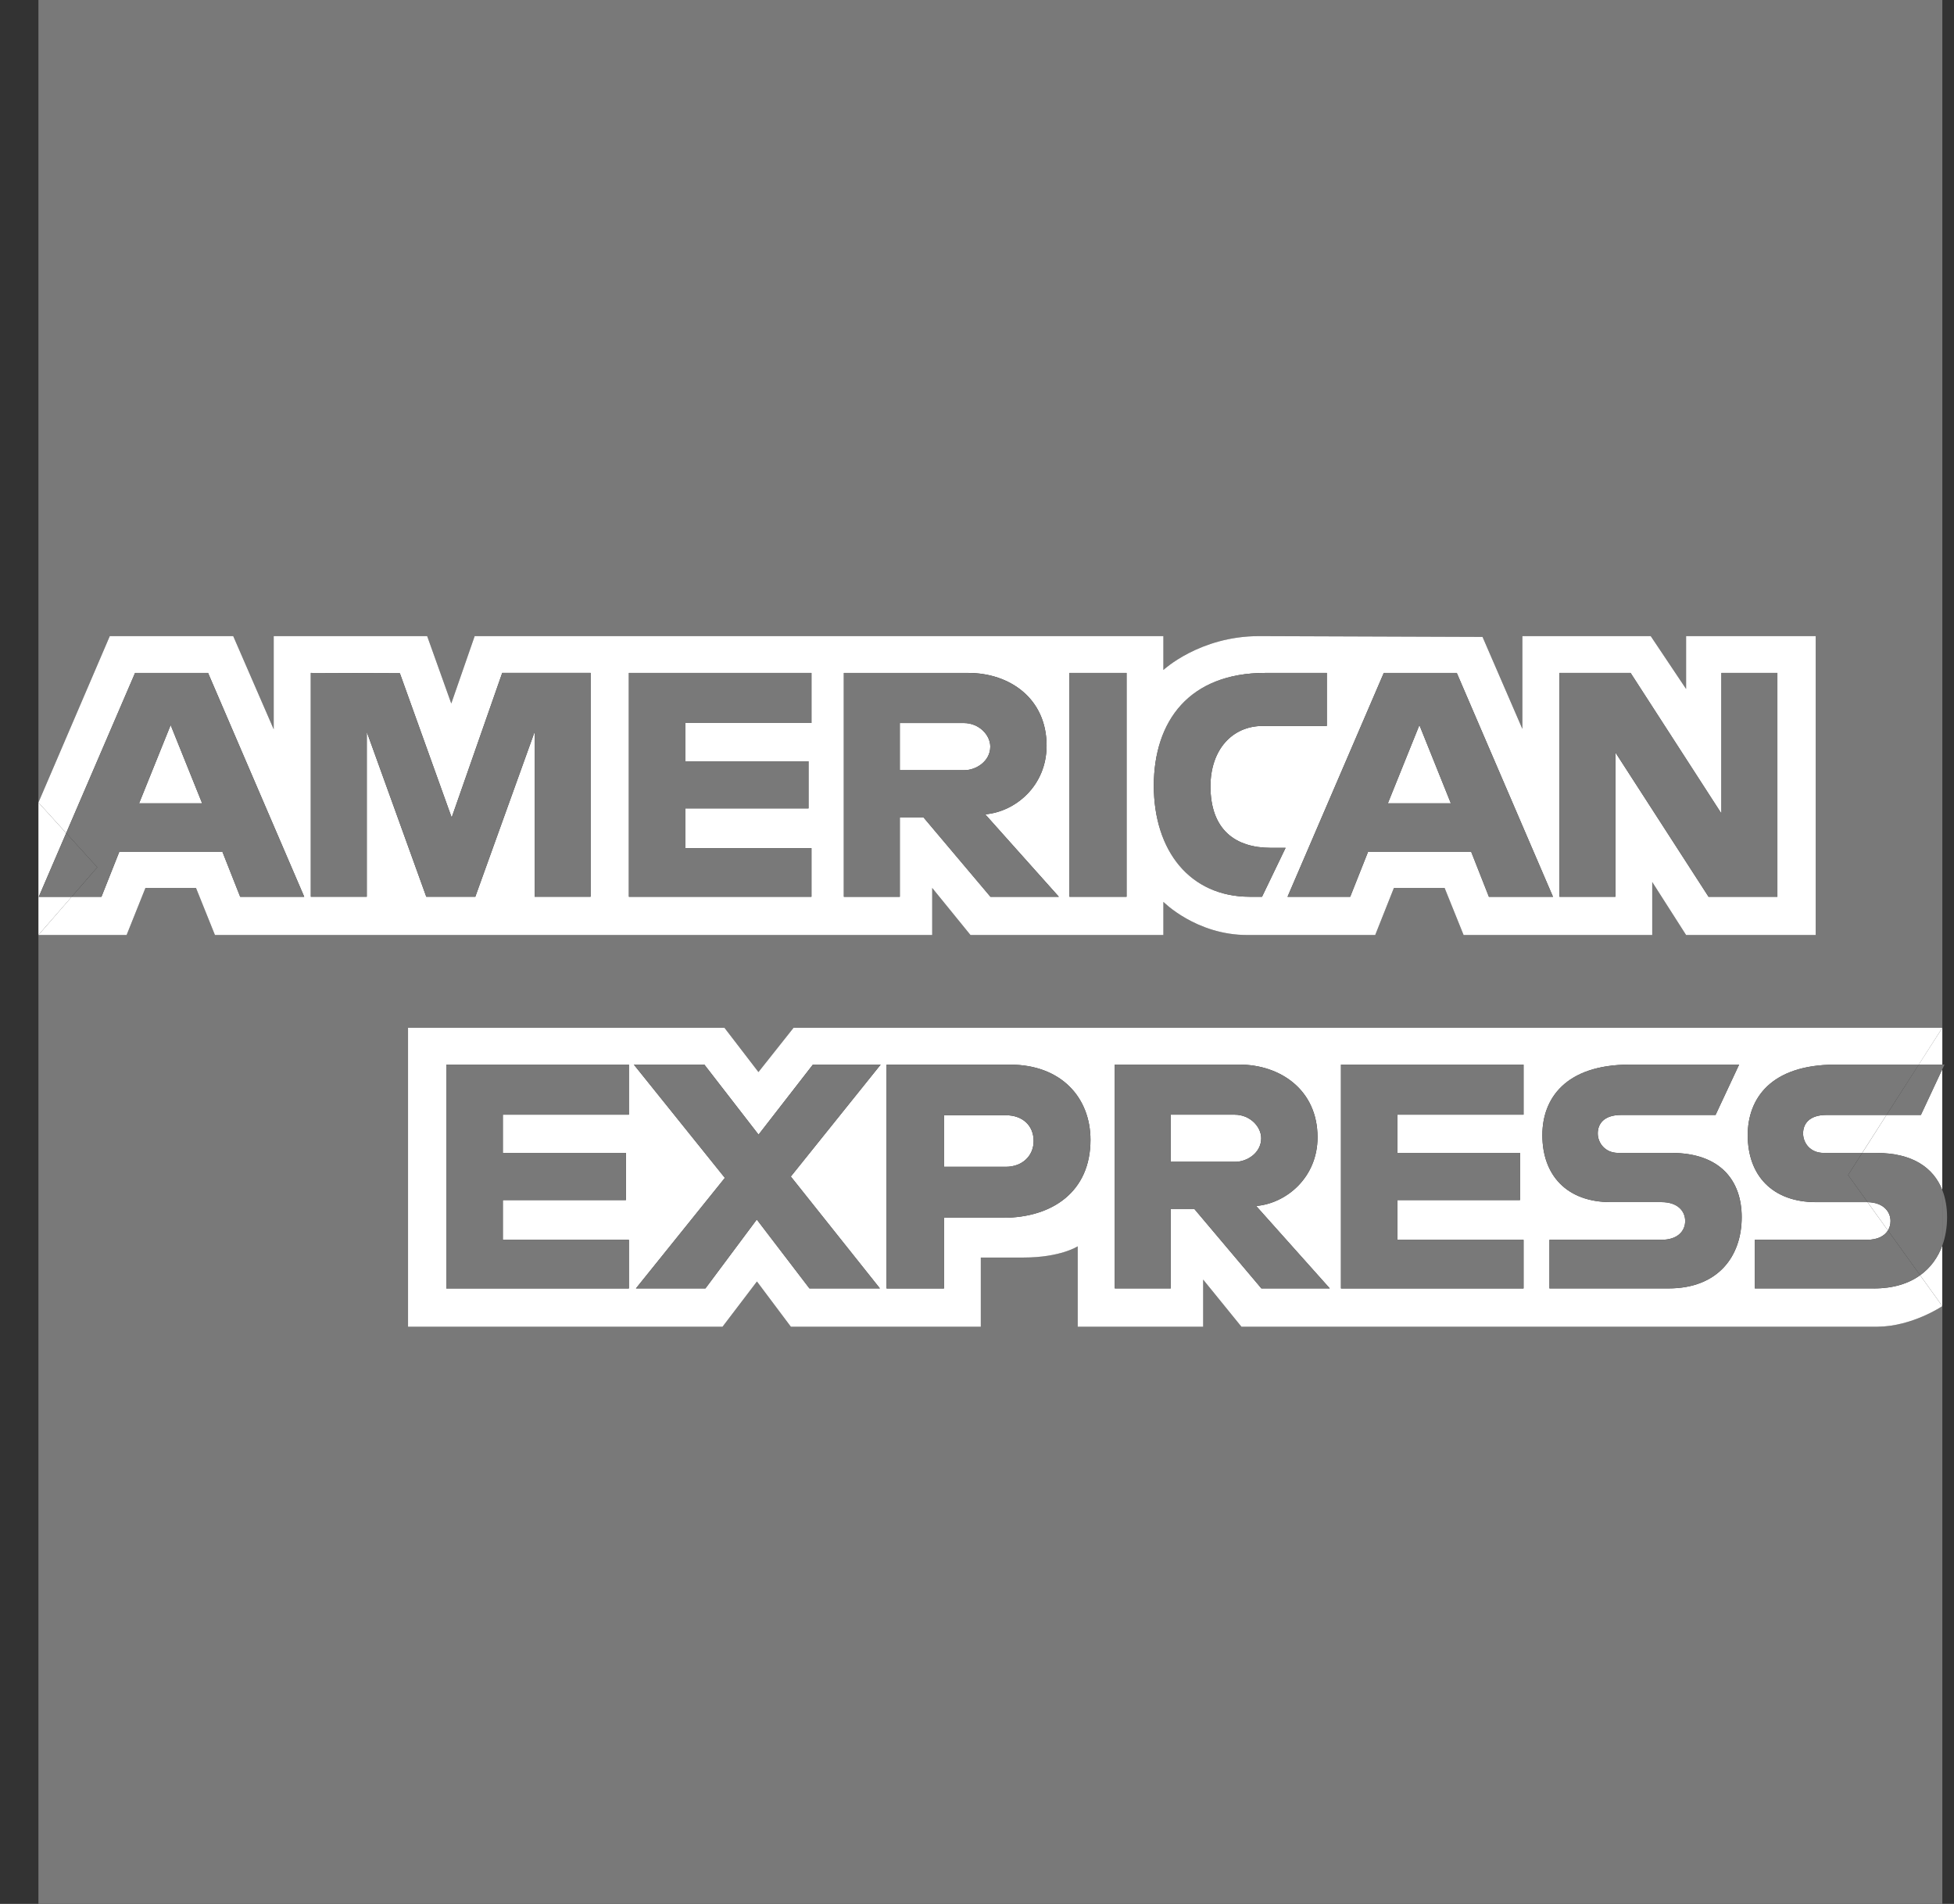 <svg width="39" height="38" viewBox="0 0 39 38" fill="none" xmlns="http://www.w3.org/2000/svg">
<rect x="0" y="0" width="39" height="38" fill="#333333" stroke="none"/>
<g clip-path="url(#clip0_3862_4554)">
<path d="M37.474 26.48C38.167 26.473 38.767 26.068 38.767 26.068V38H0.767V18.662H2.527L2.903 17.721H3.912L4.29 18.662H18.606V17.721L19.37 18.662H23.22V18C23.22 18 23.873 18.662 24.895 18.662H27.448L27.821 17.721H28.833L29.212 18.662H32.977V17.604L33.653 18.662H36.239V12.696H33.653V13.751L32.947 12.696H30.385V14.547L29.59 12.712L25.13 12.696C23.943 12.696 23.22 13.372 23.22 13.372V12.696H9.474L9.007 14.04L8.526 12.696H5.463V14.556L4.655 12.696H2.191L0.767 16.017V0H38.767V20.514H15.838L15.138 21.397L14.46 20.514H8.144V26.48H14.421L15.108 25.577L15.785 26.48H19.576V25.098H20.428C21.168 25.098 21.51 24.874 21.51 24.874V26.48H24.014V25.539L24.778 26.48H37.474H37.474Z" fill="#797979"/>
<path d="M37.653 22.253L37.168 23.012H37.458C38.174 23.012 38.593 23.309 38.766 23.753V21.34L38.339 22.253H37.653L37.653 22.253Z" fill="white"/>
<path d="M37.275 23.994L37.681 24.559C37.716 24.503 37.733 24.438 37.733 24.371C37.733 24.186 37.594 24 37.275 23.994Z" fill="white"/>
<path d="M38.767 21.248V20.513L38.296 21.248H38.767Z" fill="white"/>
<path d="M38.324 25.453L38.766 26.068V24.859C38.679 25.098 38.532 25.303 38.324 25.453Z" fill="white"/>
<path d="M20.079 22.259H18.841V23.288H20.075C20.401 23.288 20.63 23.072 20.63 22.774C20.63 22.456 20.4 22.259 20.078 22.259H20.079Z" fill="white"/>
<path d="M35.988 22.622C35.988 22.807 36.125 23.011 36.4 23.011H37.168L37.653 22.253H36.458C36.099 22.253 35.988 22.442 35.988 22.622Z" fill="white"/>
<path d="M37.405 25.715H35.025V24.745H37.26C37.477 24.745 37.613 24.668 37.681 24.559L37.275 23.994C37.27 23.994 37.265 23.994 37.26 23.994H36.25C35.372 23.994 34.883 23.459 34.883 22.656C34.883 21.939 35.33 21.249 36.635 21.249H38.297L38.767 20.514H15.838L15.138 21.397L14.46 20.514H8.144V26.48H14.421L15.108 25.577L15.785 26.48H19.576V25.099H20.428C21.168 25.099 21.51 24.875 21.51 24.875V26.48H24.014V25.539L24.778 26.48H37.474C38.167 26.474 38.767 26.069 38.767 26.069L38.324 25.453C38.094 25.618 37.788 25.716 37.405 25.716V25.715ZM12.552 22.248H10.036V23.012H12.493V23.952H10.036V24.746H12.552V25.716H8.908V21.249H12.552V22.248V22.248ZM17.562 25.715H16.156L15.105 24.34L14.08 25.715H12.693L14.468 23.509L12.651 21.248H14.058L15.14 22.646L16.225 21.248H17.577L15.784 23.482L17.562 25.715L17.562 25.715ZM20.017 24.305H18.841V25.716H17.695V21.249H20.162C21.174 21.249 21.765 21.902 21.765 22.752C21.765 23.778 21.012 24.305 20.017 24.305ZM25.176 25.715L23.837 24.128H23.367V25.715H22.25V21.248H24.736C25.559 21.248 26.297 21.758 26.297 22.698C26.297 23.501 25.675 24.019 25.072 24.07L26.541 25.715H25.176H25.176ZM30.409 22.248H27.893V23.012H30.338V23.952H27.893V24.746H30.409V25.716H26.765V21.249H30.409V22.248V22.248ZM33.306 25.715H30.926V24.745H33.161C33.492 24.745 33.635 24.567 33.635 24.371C33.635 24.174 33.492 23.993 33.161 23.993H32.151C31.273 23.993 30.784 23.458 30.784 22.655C30.784 21.939 31.232 21.248 32.537 21.248H34.711L34.241 22.253H32.361C32.001 22.253 31.89 22.442 31.89 22.622C31.89 22.802 32.027 23.011 32.302 23.011H33.36C34.339 23.011 34.763 23.566 34.763 24.294C34.763 25.075 34.29 25.715 33.306 25.715H33.306Z" fill="white"/>
<path d="M24.643 22.248H23.367V23.188H24.66C24.884 23.188 25.172 23.015 25.172 22.718C25.172 22.487 24.949 22.248 24.643 22.248L24.643 22.248Z" fill="white"/>
<path d="M0.774 17.899L1.321 16.627L0.767 16.017V18.662L1.431 17.899H0.774Z" fill="white"/>
<path d="M19.765 14.901C19.765 14.67 19.542 14.431 19.236 14.431H17.959V15.372H19.252C19.476 15.372 19.765 15.198 19.765 14.902L19.765 14.901Z" fill="white"/>
<path d="M28.958 16.034L28.33 14.471L27.7 16.034H28.958Z" fill="white"/>
<path d="M3.406 14.471L2.776 16.034H4.035L3.406 14.471Z" fill="white"/>
<path d="M2.903 17.722H3.912L4.29 18.662H18.606V17.722L19.37 18.662H23.22V18C23.22 18 23.873 18.662 24.895 18.662H27.448L27.821 17.722H28.833L29.212 18.662H32.977V17.604L33.653 18.662H36.239V12.696H33.653V13.751L32.947 12.696H30.385V14.548L29.59 12.712L25.13 12.696C23.943 12.696 23.22 13.372 23.22 13.372V12.696H9.474L9.007 14.041L8.526 12.696H5.463V14.556L4.655 12.696H2.191L0.767 16.017L1.321 16.627L2.696 13.431H4.153L6.072 17.898H4.794L4.441 17.004H2.38L2.025 17.898H1.431L0.767 18.662H2.527L2.903 17.722ZM31.126 13.431H32.545L34.358 16.238V13.431H35.475V17.898H34.101L32.242 15.018V17.898H31.125V13.431H31.126ZM27.619 13.431H29.076L30.996 17.898H29.717L29.365 17.004H27.304L26.949 17.898H25.698L27.619 13.431ZM25.248 13.431H26.482V14.489H25.203C24.592 14.489 24.16 14.965 24.16 15.694C24.16 16.559 24.654 16.922 25.365 16.922H25.659L25.189 17.898H24.943C23.752 17.898 23.029 16.959 23.029 15.682C23.029 14.406 23.744 13.431 25.248 13.431ZM21.345 13.431H22.485V17.898H21.345V13.431ZM16.843 13.431H19.328C20.152 13.431 20.889 13.941 20.889 14.881C20.889 15.684 20.267 16.202 19.664 16.253L21.134 17.898H19.769L18.43 16.311H17.959V17.898H16.843V13.431H16.843ZM12.552 13.431H16.196V14.43H13.68V15.194H16.137V16.135H13.68V16.928H16.196V17.898H12.552V13.431V13.431ZM6.204 13.431L7.981 13.437L9.015 16.317L10.024 13.43H11.788V17.897H10.671V14.606L9.487 17.897H8.508L7.32 14.606V17.897H6.204V13.43L6.204 13.431Z" fill="white"/>
<path d="M1.43 17.899L1.942 17.31L1.321 16.627L0.774 17.899H1.43Z" fill="#797979"/>
<path d="M1.431 17.899H2.025L2.379 17.004H4.44L4.793 17.899H6.072L4.152 13.432H2.695L1.321 16.627L1.942 17.31L1.431 17.899V17.899ZM3.406 14.471L4.035 16.034H2.776L3.406 14.471Z" fill="#797979"/>
<path d="M7.321 14.606L8.508 17.898H9.487L10.671 14.606V17.898H11.787V13.431H10.024L9.015 16.317L7.981 13.438L6.204 13.431V17.898H7.321V14.606Z" fill="#797979"/>
<path d="M16.196 16.928H13.681V16.135H16.137V15.194H13.681V14.43H16.196V13.431H12.552V17.898H16.196V16.928Z" fill="#797979"/>
<path d="M17.959 16.312H18.429L19.768 17.899H21.133L19.664 16.253C20.267 16.202 20.889 15.684 20.889 14.881C20.889 13.941 20.151 13.432 19.328 13.432H16.843V17.899H17.96V16.312H17.959ZM17.959 14.431H19.236C19.542 14.431 19.765 14.67 19.765 14.901C19.765 15.197 19.476 15.371 19.253 15.371H17.96V14.43L17.959 14.431Z" fill="#797979"/>
<path d="M22.485 13.431H21.345V17.898H22.485V13.431Z" fill="#797979"/>
<path d="M24.943 17.898H25.189L25.659 16.922H25.365C24.654 16.922 24.16 16.559 24.16 15.694C24.16 14.966 24.592 14.489 25.203 14.489H26.482V13.431H25.248C23.744 13.431 23.029 14.375 23.029 15.683C23.029 16.991 23.752 17.898 24.943 17.898Z" fill="#797979"/>
<path d="M26.949 17.899L27.303 17.004H29.364L29.717 17.899H30.996L29.076 13.432H27.619L25.698 17.899H26.949ZM28.33 14.471L28.958 16.034H27.7L28.33 14.471Z" fill="#797979"/>
<path d="M32.242 15.018L34.101 17.898H35.475V13.431H34.359V16.238L32.546 13.431H31.125V17.898H32.242V15.018Z" fill="#797979"/>
<path d="M8.908 25.715H12.552V24.745H10.036V23.952H12.493V23.011H10.036V22.247H12.552V21.248H8.908V25.715Z" fill="#797979"/>
<path d="M26.764 25.715H30.408V24.745H27.892V23.952H30.338V23.011H27.892V22.247H30.408V21.248H26.764V25.715Z" fill="#797979"/>
<path d="M16.225 21.248L15.14 22.646L14.058 21.248H12.651L14.467 23.509L12.693 25.715H14.08L15.104 24.34L16.155 25.715H17.562L15.784 23.482L17.577 21.248H16.225Z" fill="#797979"/>
<path d="M20.162 21.249H17.695V25.716H18.841V24.306H20.017C21.011 24.306 21.765 23.778 21.765 22.752C21.765 21.901 21.174 21.249 20.162 21.249ZM20.075 23.288H18.841V22.259H20.079C20.401 22.259 20.63 22.456 20.63 22.774C20.63 23.072 20.402 23.288 20.076 23.288H20.075Z" fill="#797979"/>
<path d="M26.296 22.697C26.296 21.757 25.558 21.248 24.735 21.248H22.25V25.715H23.367V24.128H23.837L25.176 25.715H26.541L25.072 24.07C25.675 24.018 26.297 23.501 26.297 22.697H26.296ZM24.66 23.188H23.367V22.247H24.643C24.95 22.247 25.173 22.487 25.173 22.717C25.173 23.014 24.884 23.187 24.66 23.187L24.66 23.188Z" fill="#797979"/>
<path d="M33.359 23.011H32.301C32.027 23.011 31.89 22.807 31.89 22.622C31.89 22.437 32.001 22.253 32.36 22.253H34.241L34.711 21.248H32.536C31.231 21.248 30.784 21.939 30.784 22.655C30.784 23.458 31.272 23.993 32.151 23.993H33.16C33.491 23.993 33.634 24.183 33.634 24.37C33.634 24.558 33.491 24.745 33.16 24.745H30.925V25.715H33.306C34.289 25.715 34.762 25.075 34.762 24.294C34.762 23.567 34.337 23.011 33.359 23.011H33.359Z" fill="#797979"/>
<path d="M38.862 24.294C38.862 24.099 38.831 23.916 38.767 23.753V24.859C38.83 24.686 38.862 24.494 38.862 24.294Z" fill="#797979"/>
<path d="M38.81 21.248H38.767V21.34L38.81 21.248Z" fill="#797979"/>
<path d="M37.653 22.253H38.34L38.767 21.34V21.248H38.296L37.653 22.253Z" fill="#797979"/>
<path d="M37.458 23.011H37.168L36.886 23.452L37.275 23.993C37.595 23.999 37.733 24.186 37.733 24.37C37.733 24.437 37.716 24.502 37.681 24.558L38.324 25.452C38.533 25.303 38.68 25.098 38.767 24.859V23.753C38.593 23.309 38.174 23.012 37.458 23.012V23.011Z" fill="#797979"/>
<path d="M37.168 23.011H36.4C36.125 23.011 35.988 22.807 35.988 22.622C35.988 22.437 36.099 22.253 36.458 22.253H37.653L38.297 21.248H36.635C35.33 21.248 34.883 21.939 34.883 22.655C34.883 23.458 35.372 23.993 36.25 23.993H37.26C37.265 23.993 37.27 23.993 37.275 23.993L36.886 23.452L37.168 23.011H37.168Z" fill="#797979"/>
<path d="M37.259 24.745H35.024V25.715H37.405C37.788 25.715 38.094 25.618 38.324 25.452L37.681 24.558C37.614 24.667 37.478 24.745 37.26 24.745L37.259 24.745Z" fill="#797979"/>
</g>
<defs>
<clipPath id="clip0_3862_4554">
<rect width="38.094" height="38" fill="white" transform="translate(0.767)"/>
</clipPath>
</defs>
</svg>

